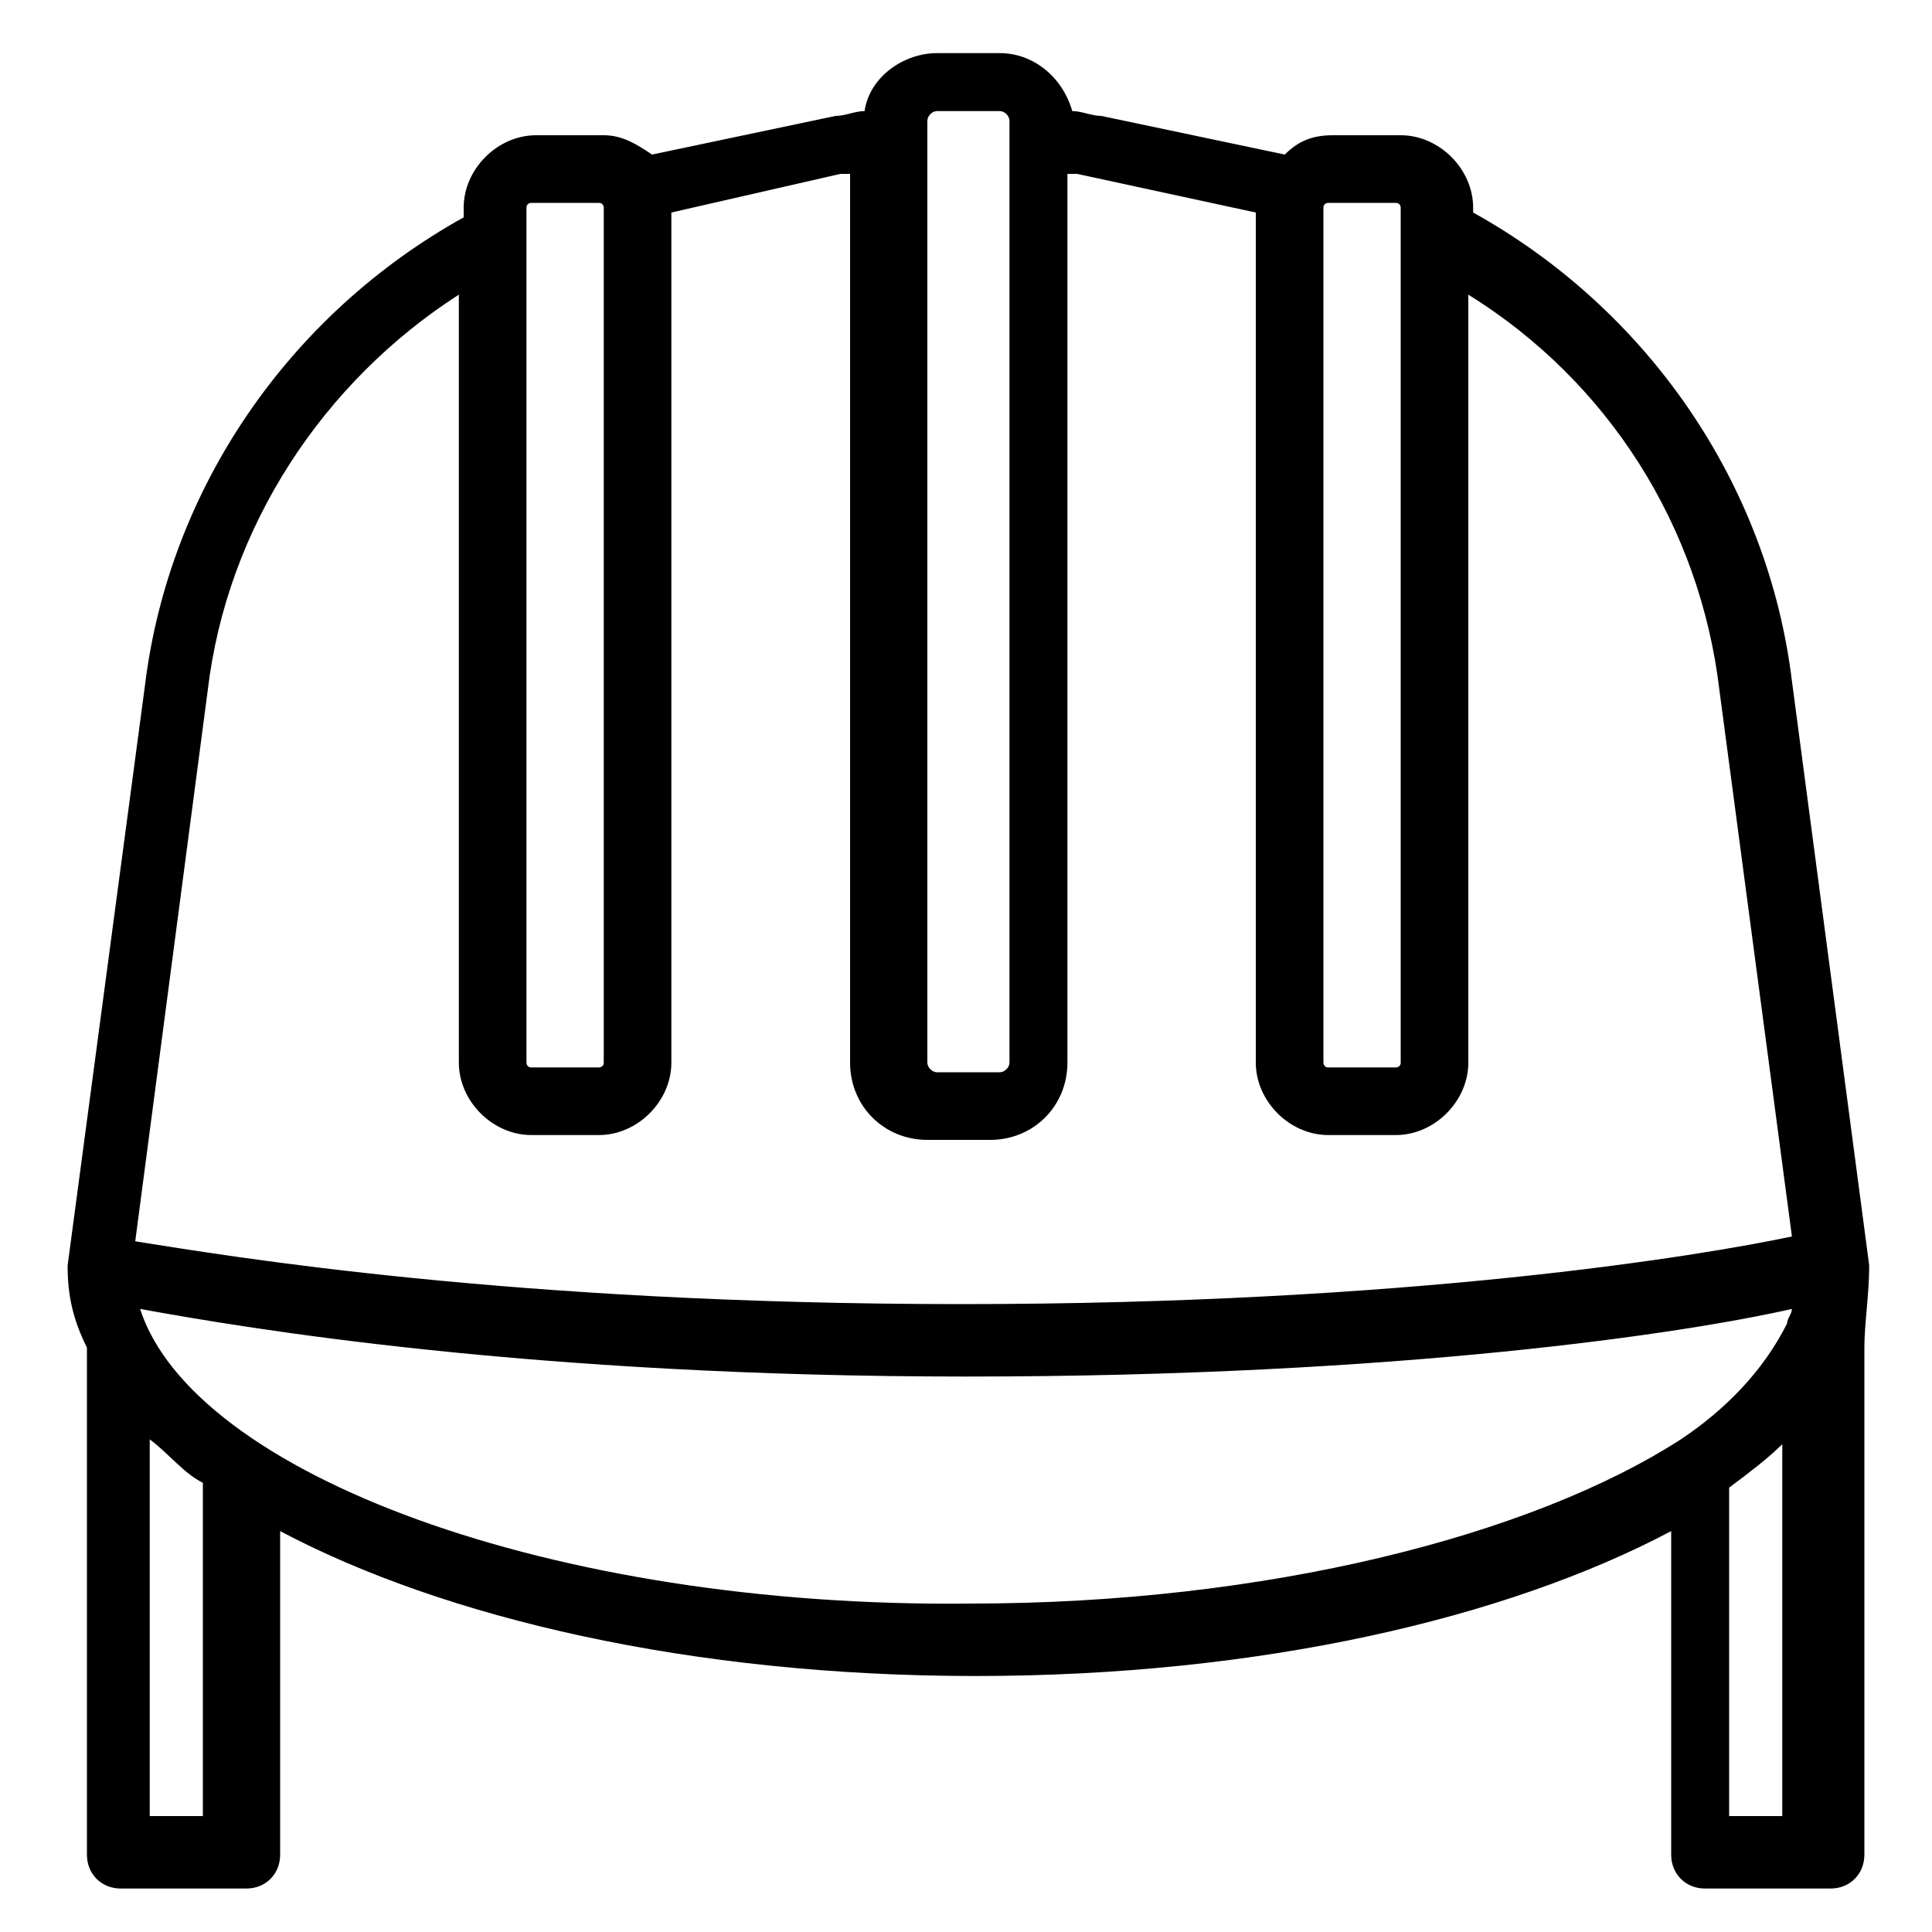 <?xml version="1.0" encoding="UTF-8"?>
<svg xmlns="http://www.w3.org/2000/svg" viewBox="0 0 40 40">
  <path d="M38.7 26.2s0-.1 0 0l-1.6-12.1c-.5-4.1-3-7.7-6.6-9.7v-.1c0-.8-.7-1.5-1.5-1.5h-1.4c-.4 0-.7.1-1 .4l-3.8-.8c-.2 0-.4-.1-.6-.1-.2-.7-.8-1.2-1.5-1.2h-1.3c-.7 0-1.4.5-1.5 1.2-.2 0-.4.1-.6.1l-3.8.8c-.3-.2-.6-.4-1-.4h-1.4c-.8 0-1.5.7-1.5 1.5v.2C6 6.5 3.5 10.1 3 14.2l-1.6 12c0 .6.1 1.1.4 1.7v10.5c0 .4.3.7.7.7h2.6c.4 0 .7-.3.7-.7v-6.7c3.4 1.8 8.5 3 14.4 3s11-1.2 14.4-3v6.7c0 .4.3.7.7.7h2.6c.4 0 .7-.3.7-.7V27.9c0-.5.1-1.1.1-1.7zm-9.8-22c.1 0 .1.1.1.1V22c0 .1-.1.1-.1.1h-1.4c-.1 0-.1-.1-.1-.1V4.3c0-.1.1-.1.1-.1h1.4zm-9.7-1.7c0-.1.1-.2.2-.2h1.3c.1 0 .2.1.2.2V22c0 .1-.1.2-.2.2h-1.3c-.1 0-.2-.1-.2-.2V2.5zm-8.3 1.8c0-.1.1-.1.1-.1h1.4c.1 0 .1.1.1.1V22c0 .1-.1.1-.1.1H11c-.1 0-.1-.1-.1-.1V4.3zm-6.6 10c.4-3.4 2.4-6.4 5.2-8.2V22c0 .8.7 1.5 1.5 1.5h1.4c.8 0 1.5-.7 1.5-1.5V4.4l3.5-.8h.2V22c0 .9.7 1.6 1.6 1.6h1.3c.9 0 1.6-.7 1.6-1.6V3.6h.2l3.7.8V22c0 .8.7 1.5 1.5 1.5h1.4c.8 0 1.5-.7 1.5-1.5V6.1c2.9 1.8 4.8 4.8 5.2 8.2l1.5 11.3c-1.9.4-7.9 1.4-17.2 1.4S4.7 26 2.8 25.7l1.5-11.4zm-.1 23.3H3.1v-7.8c.4.3.7.7 1.1.9v6.9zM2.9 27.1c2.2.4 8.1 1.4 17.1 1.4s14.9-.9 17.1-1.4c0 .1-.1.2-.1.3-.5 1-1.3 1.8-2.2 2.4-3.1 2-8.6 3.4-14.7 3.4-8.7.1-16.1-2.7-17.2-6.1zm34 10.5h-1.1v-6.8c.4-.3.8-.6 1.1-.9v7.7z"></path>
</svg>
